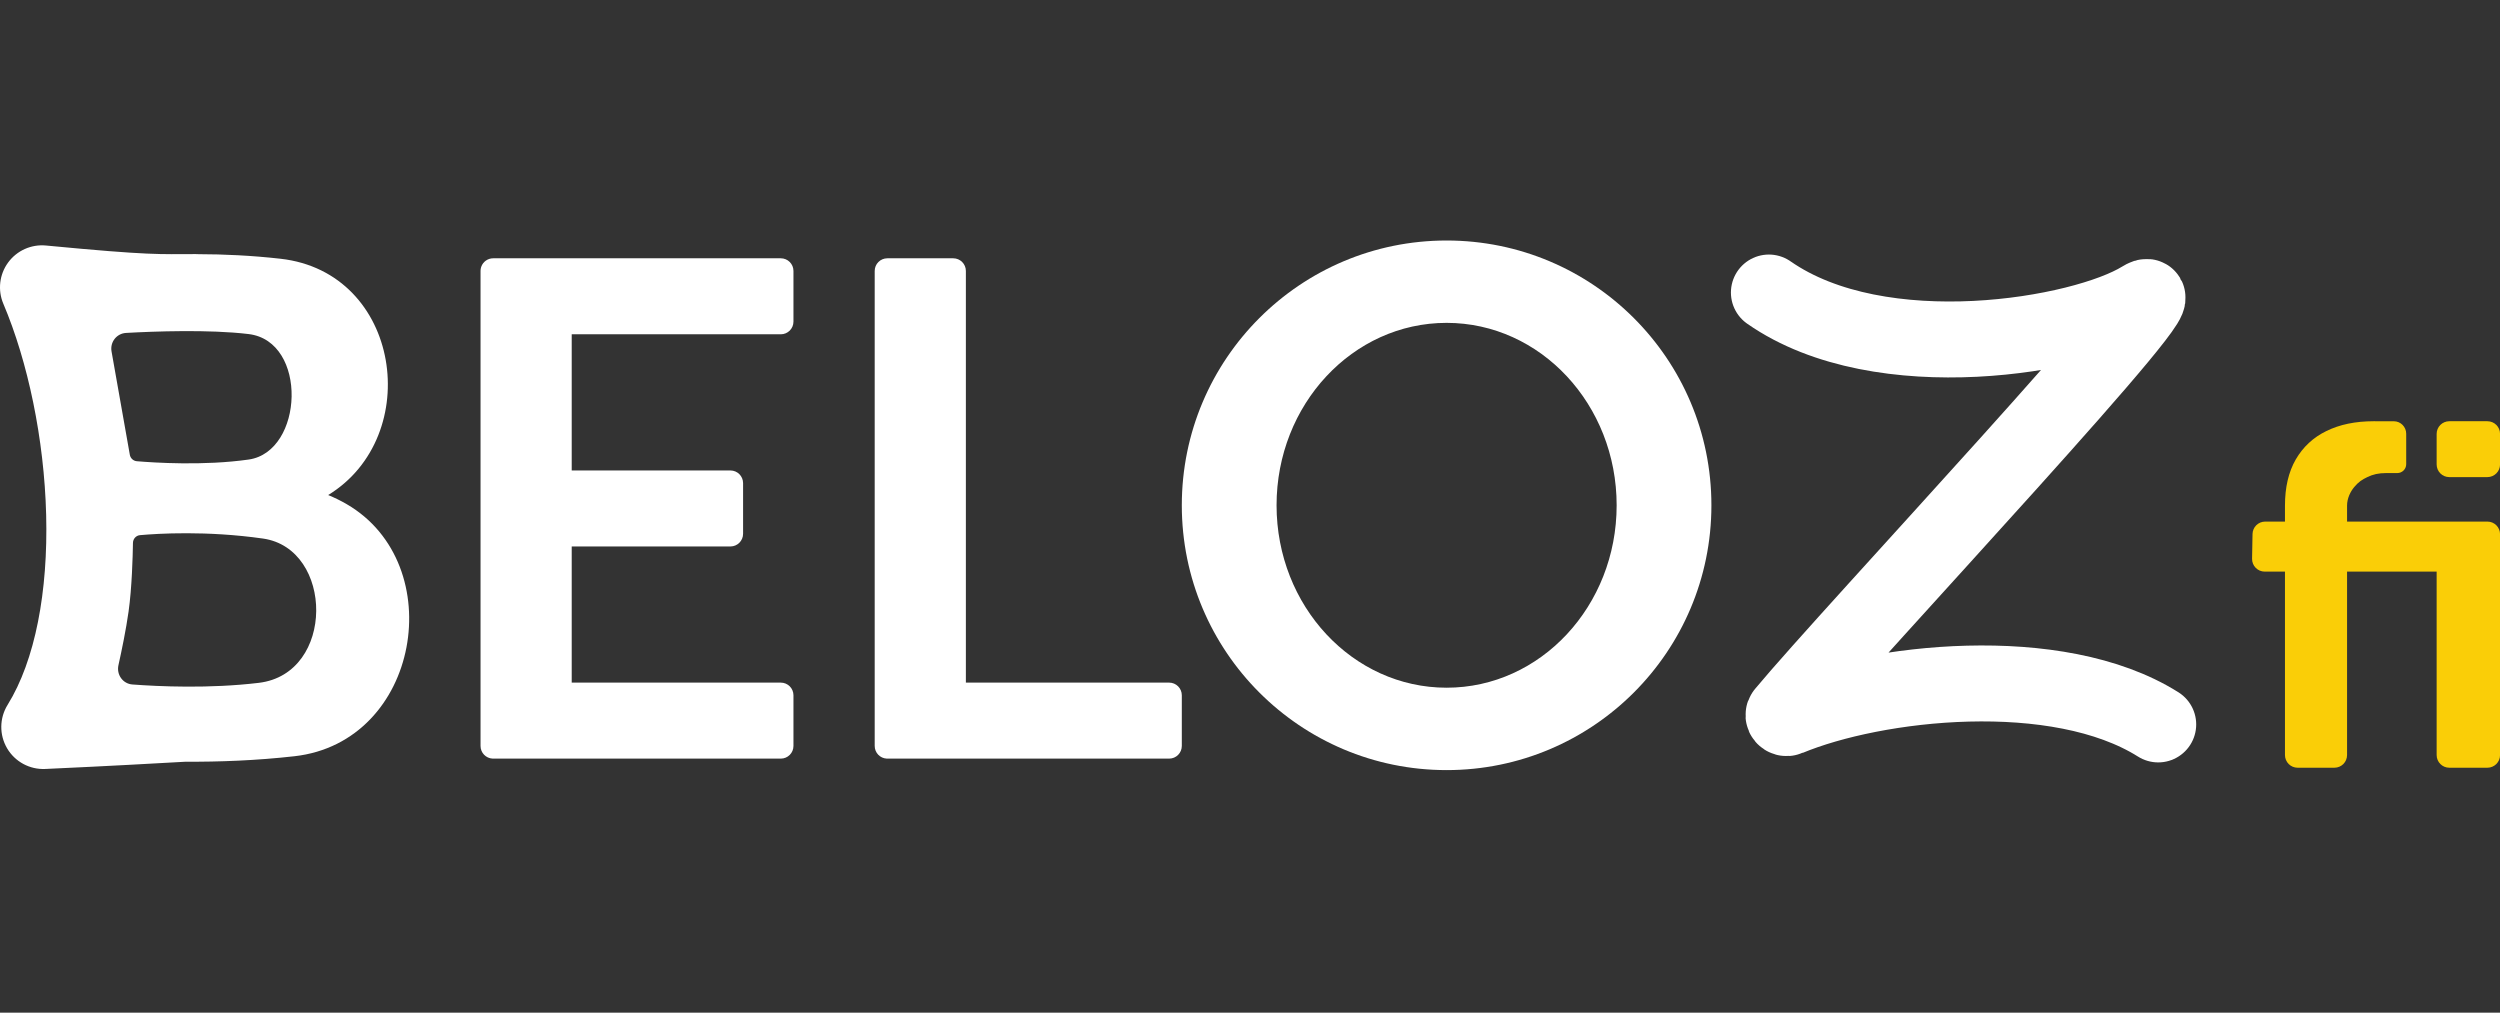 <?xml version="1.0" encoding="UTF-8"?> <svg xmlns="http://www.w3.org/2000/svg" width="790" height="320" viewBox="0 0 790 320" fill="none"><rect x="0" y="0" width="790" height="320" fill="#333333" stroke="none"/><g clip-path="url(#clip0_7882_2776)"><path d="M558.97 92.438C594.412 117.17 658.122 106.034 676.752 94.541C694.248 83.747 584.98 199.898 563.807 225.384C563.138 226.189 564.064 227.237 565.029 226.835C592.621 215.36 650.042 208.792 681.998 228.921" stroke="white" stroke-width="24" stroke-linecap="round"></path><path d="M246.732 81.621C248.941 81.621 250.732 83.412 250.732 85.621V101.638C250.732 103.847 248.941 105.638 246.732 105.638H180.661V148.667H230.814C233.023 148.667 234.814 150.458 234.814 152.667V168.683C234.814 170.892 233.023 172.683 230.814 172.683H180.661V215.707H246.732C248.941 215.707 250.732 217.498 250.732 219.707V235.724C250.732 237.933 248.941 239.724 246.732 239.724H155.85C155.781 239.724 155.712 239.722 155.644 239.719C153.531 239.611 151.85 237.864 151.85 235.724V85.621C151.85 85.276 151.894 84.941 151.976 84.621C152.009 84.493 152.048 84.368 152.093 84.246C152.654 82.714 154.124 81.621 155.85 81.621H246.732Z" fill="white"></path><path d="M301.216 81.621C303.425 81.621 305.216 83.412 305.216 85.621V215.707H369.451C371.66 215.707 373.451 217.498 373.451 219.707V235.724C373.451 237.933 371.66 239.724 369.451 239.724H280.405C280.336 239.724 280.267 239.722 280.199 239.719C278.086 239.612 276.405 237.864 276.405 235.724V85.621C276.405 83.412 278.196 81.621 280.405 81.621H301.216Z" fill="white"></path><path fill-rule="evenodd" clip-rule="evenodd" d="M457.127 76C503.34 76 540.804 113.463 540.804 159.676C540.804 205.889 503.34 243.352 457.127 243.352C410.914 243.351 373.451 205.889 373.451 159.676C373.451 113.463 410.914 76 457.127 76ZM457.127 102.025C427.45 102.025 403.393 127.834 403.393 159.671C403.393 191.507 427.45 217.316 457.127 217.316C486.804 217.316 510.861 191.507 510.861 159.671C510.861 127.834 486.804 102.026 457.127 102.025Z" fill="white"></path><path d="M750.076 133.109C751.963 133.109 753.774 133.123 755.61 133.12C755.904 133.12 756.182 133.119 756.448 133.119C758.623 133.119 760.362 134.897 760.362 137.072V146.677C760.362 148.23 759.102 149.489 757.549 149.489H754.051C751.598 149.489 749.858 149.905 748.112 150.749C746.414 151.546 745.263 152.309 743.92 153.925C742.746 155.336 741.672 157.465 741.672 159.762V164.82H753.299C753.305 164.82 753.312 164.819 753.319 164.819H786.019C788.228 164.819 790.019 166.61 790.019 168.819V238.602C790.019 240.811 788.228 242.602 786.019 242.602H773.98C771.771 242.602 769.98 240.811 769.98 238.602V180.631H741.672V238.602C741.672 240.811 739.881 242.602 737.672 242.602H726.051C723.842 242.602 722.051 240.811 722.051 238.602V180.631H715.654C713.416 180.631 711.614 178.795 711.655 176.558L711.799 168.746C711.839 166.566 713.618 164.82 715.799 164.82H722.051V159.762C722.051 153.995 723.183 149.143 725.448 145.205C727.76 141.22 730.992 138.219 735.144 136.203C739.343 134.141 744.32 133.109 750.076 133.109Z" fill="#FACE07"></path><path d="M786.019 133.109C788.228 133.109 790.019 134.9 790.019 137.109V146.765C790.019 148.974 788.228 150.765 786.019 150.765H773.98C771.771 150.765 769.98 148.974 769.98 146.765V137.109C769.98 134.9 771.771 133.109 773.98 133.109H786.019Z" fill="#FACE07"></path><path fill-rule="evenodd" clip-rule="evenodd" d="M2.568 82.951C5.333 79.178 9.88 77.139 14.537 77.584C47.907 80.771 50.22 80.293 61.844 80.293L62.474 80.307C62.533 80.31 62.593 80.316 62.652 80.32C70.681 80.332 79.452 80.731 88.637 81.764C126.803 86.056 134.107 137.833 103.702 156.434C105.679 157.243 107.625 158.191 109.527 159.296C142.2 178.261 132.789 234.502 93.04 238.971C80.908 240.336 69.166 240.762 58.707 240.701C49.112 241.231 35.546 242.026 14.287 242.993C9.368 243.216 4.729 240.699 2.236 236.453C-0.257 232.206 -0.194 226.928 2.399 222.742C11.136 208.637 15.209 186.908 14.586 162.671C13.971 138.713 8.81 114.274 1.053 95.981C-0.773 91.674 -0.197 86.724 2.568 82.951ZM83.09 170.179C65.254 167.642 49.807 168.608 44.242 169.108C42.974 169.222 42.034 170.285 42.015 171.558C41.948 175.902 41.682 185.748 40.631 193.236C39.827 198.962 38.447 205.613 37.427 210.2C36.766 213.171 38.799 216.068 41.834 216.296C50.103 216.918 66.151 217.662 81.795 215.778C105.997 212.862 105.503 173.366 83.09 170.179ZM78.56 105.564C66.031 104.055 48.631 104.715 39.837 105.205C36.855 105.371 34.726 108.11 35.246 111.051L41.023 143.702C41.219 144.81 42.121 145.653 43.242 145.748C48.586 146.201 64.355 147.24 78.56 145.219C95.987 142.741 97.378 107.831 78.56 105.564Z" fill="white"></path></g><defs><clipPath id="clip0_7882_2776"><rect width="790" height="320" fill="white"></rect></clipPath></defs></svg> 